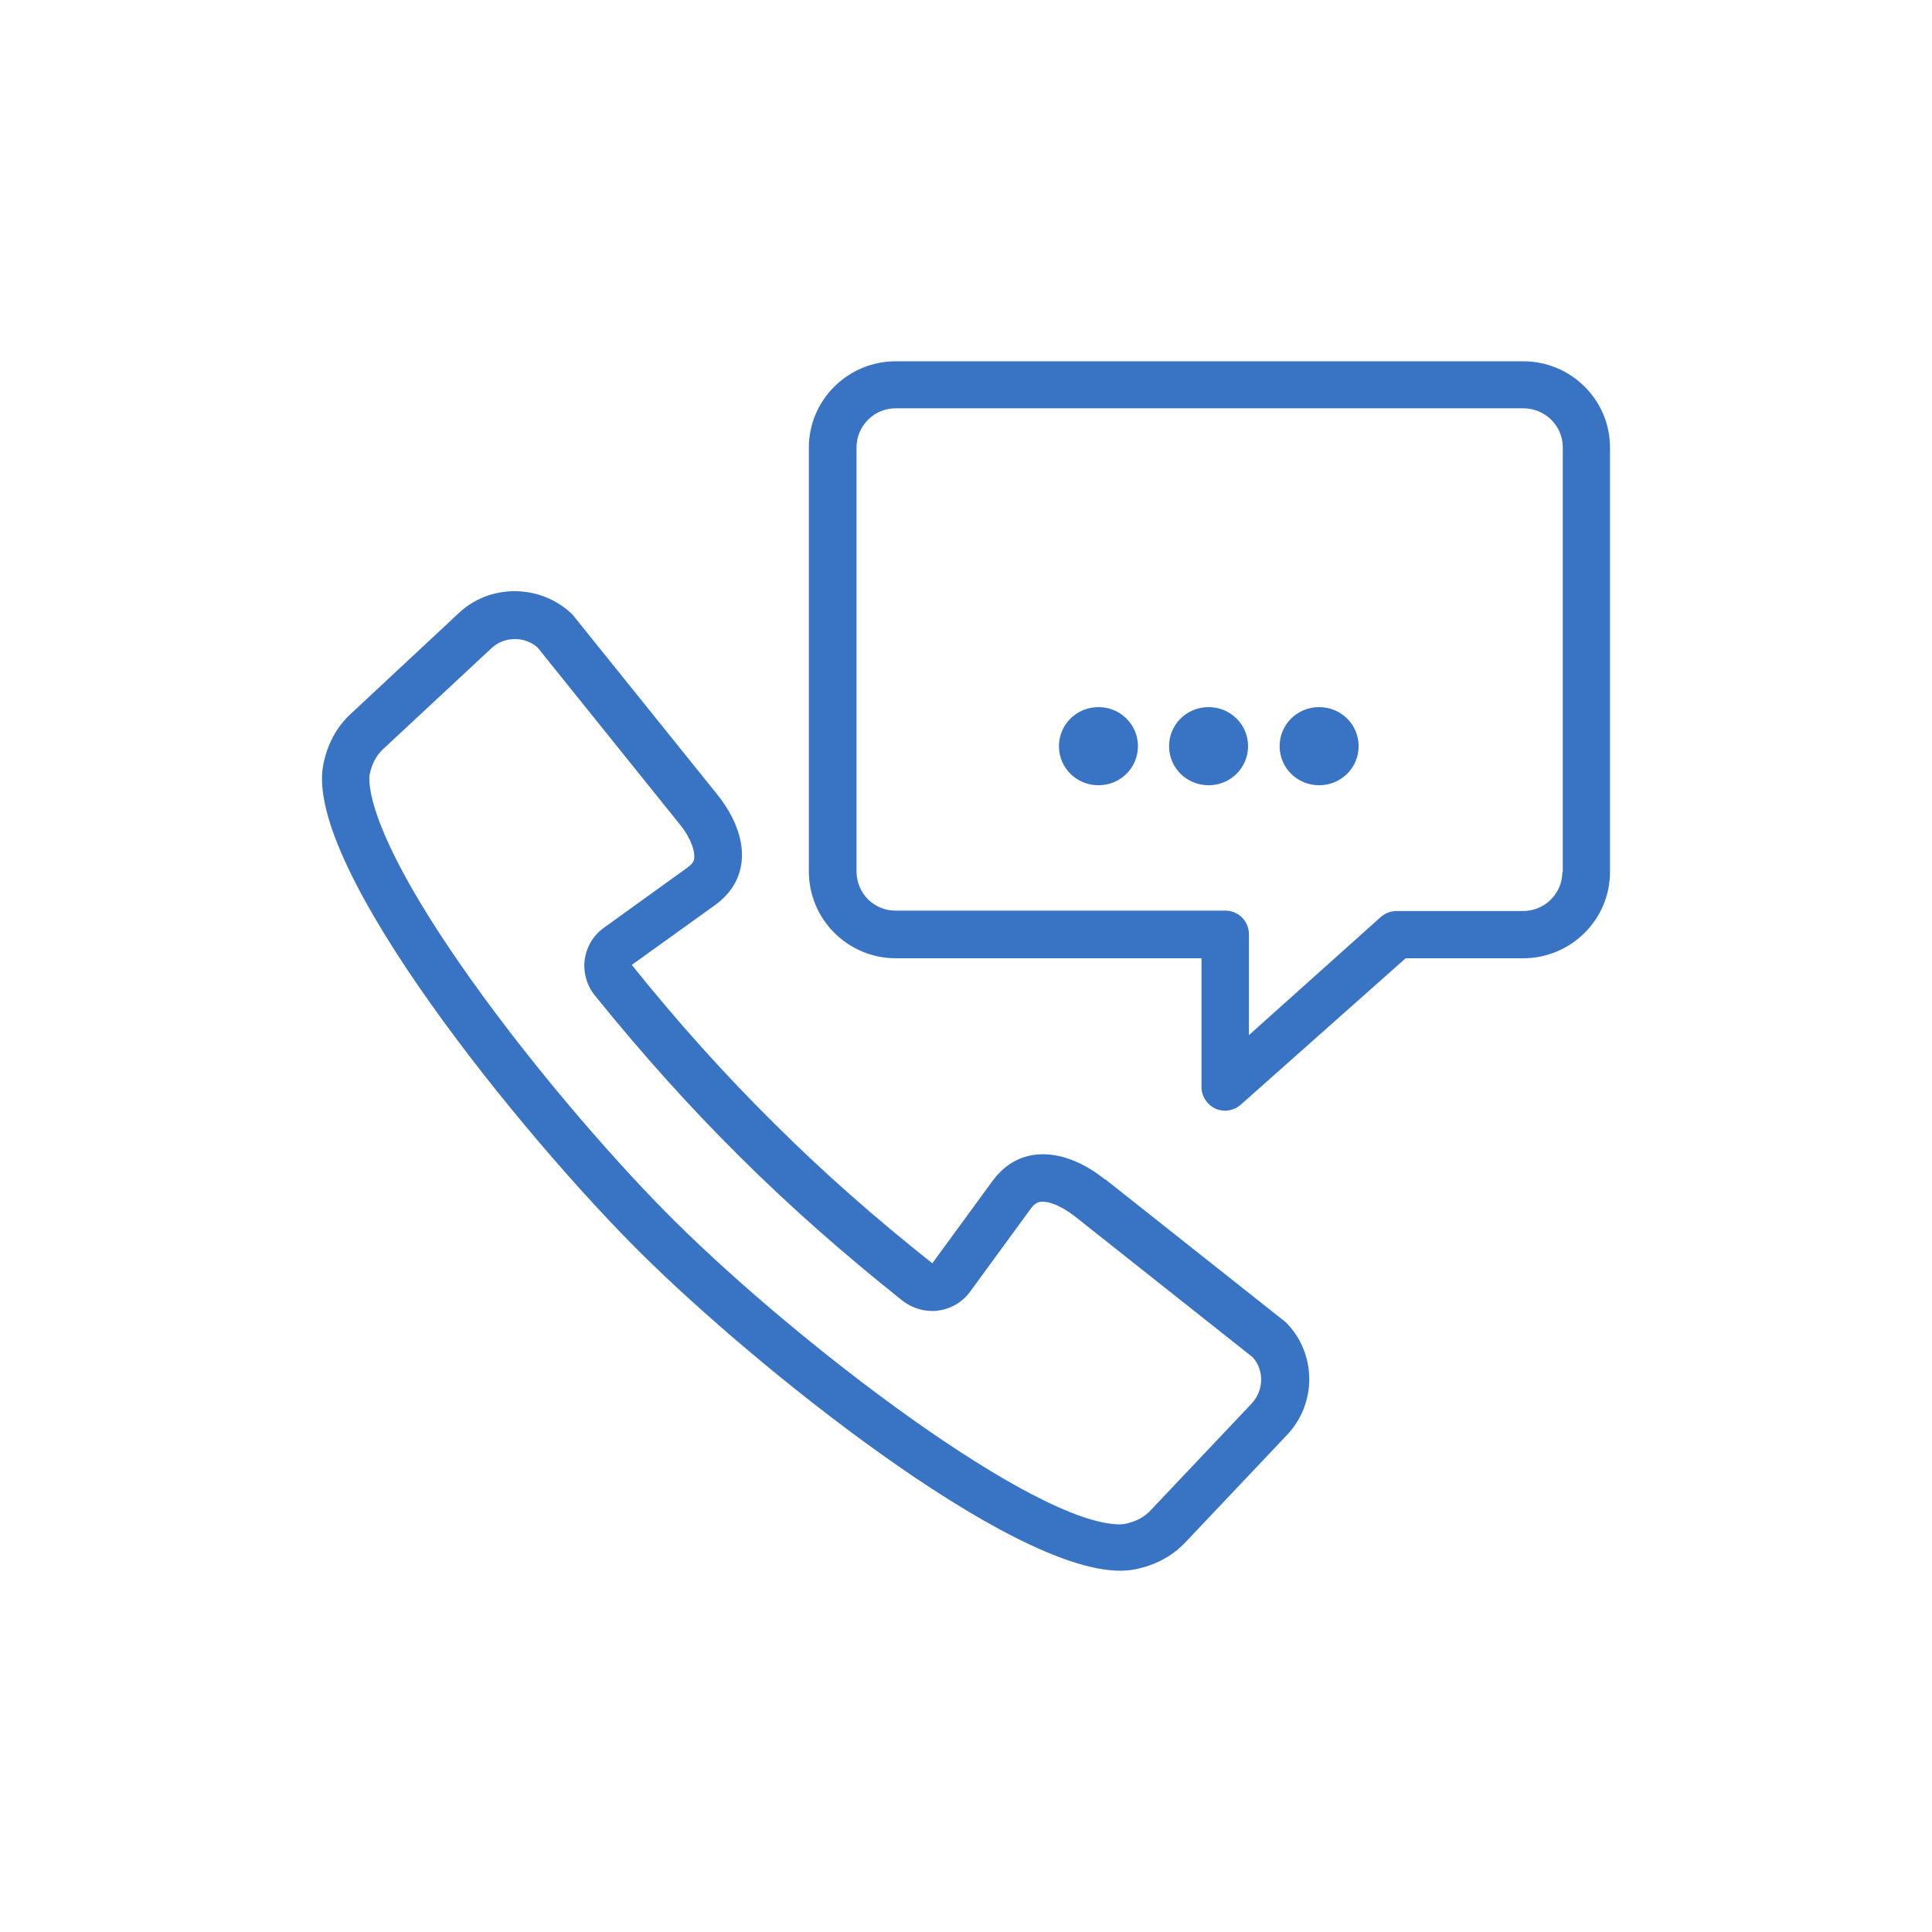 <?xml version="1.0" encoding="UTF-8"?>
<svg id="Calque_1" xmlns="http://www.w3.org/2000/svg" version="1.1" viewBox="0 0 90 90">
  <!-- Generator: Adobe Illustrator 29.4.0, SVG Export Plug-In . SVG Version: 2.1.0 Build 152)  -->
  <defs>
    <style>
      .st0 {
        fill: #3973c3;
      }
    </style>
  </defs>
  <g id="ecoute-2">
    <g id="ecoute-3">
      <path class="st0" d="M51.47,54.94c-.95-.76-1.96-1.17-2.88-1.17s-1.71.39-2.33,1.21l-2.83,3.87c-2.71-2.15-5.11-4.27-7.4-6.55-2.29-2.27-4.43-4.65-6.6-7.35l3.91-2.81c1.7-1.25,1.55-3.31.04-5.17l-6.71-8.34c-.74-.72-1.71-1.09-2.69-1.09s-1.91.35-2.64,1.05l-5.07,4.73c-.62.6-1.03,1.38-1.21,2.3-.94,4.75,9.35,17.36,14.82,22.78,5.23,5.19,17.09,14.77,22.3,14.77.23,0,.45-.02.67-.06.93-.18,1.71-.59,2.32-1.21l4.76-5.03c1.43-1.48,1.41-3.84-.04-5.28l-8.41-6.66h0s0,.01,0,.01ZM58.3,65.39l-4.75,5.02c-.29.29-.67.48-1.15.58-.04,0-.12.02-.23.02-3.97,0-14.93-8.36-20.73-14.12-2.36-2.33-6.27-6.71-9.57-11.36-4.95-6.98-4.69-9.22-4.65-9.45.1-.48.29-.85.58-1.14l5.08-4.73c.3-.29.69-.44,1.11-.44.4,0,.76.14,1.05.39l6.61,8.22c.57.7.72,1.28.69,1.59,0,.08-.03.24-.31.44l-3.9,2.81c-.49.35-.81.89-.89,1.48-.08.59.09,1.19.46,1.66,2.24,2.77,4.45,5.23,6.76,7.52,2.31,2.3,4.79,4.49,7.58,6.71.4.31.89.48,1.38.48.1,0,.2,0,.29-.02.6-.08,1.14-.4,1.49-.89l2.82-3.86c.22-.3.4-.32.55-.32.4,0,.96.26,1.51.69l8.28,6.56c.54.61.52,1.55-.07,2.17h0Z"/>
      <path class="st0" d="M70.95,16.83h-29.22c-2.23,0-4.05,1.8-4.05,4.02v19.75c0,2.22,1.81,4.04,4.05,4.04h14.24s0,6,0,6c0,.43.26.82.64,1,.4.18.86.11,1.19-.18l7.68-6.82h5.47c2.23,0,4.05-1.8,4.05-4.02v-19.77c0-2.22-1.81-4.02-4.05-4.02ZM72.78,40.62c0,.5-.2.95-.54,1.29s-.8.53-1.3.53h-5.89c-.26,0-.52.1-.72.27l-6.15,5.51v-4.7c0-.61-.49-1.1-1.1-1.1h-15.34c-.5.01-.96-.19-1.3-.52-.34-.34-.54-.81-.54-1.31v-19.75c0-.5.2-.95.54-1.29.34-.34.79-.53,1.3-.53h29.22c.5,0,.96.2,1.3.53.34.34.54.79.54,1.29,0,0,0,19.77,0,19.77Z"/>
      <path class="st0" d="M61.45,32.94c-1.02,0-1.84.81-1.84,1.82s.82,1.82,1.84,1.82,1.84-.81,1.84-1.82-.82-1.82-1.84-1.82Z"/>
      <path class="st0" d="M56.3,32.94c-1.02,0-1.84.81-1.84,1.82s.82,1.82,1.84,1.82,1.84-.81,1.84-1.82-.82-1.82-1.84-1.82Z"/>
      <path class="st0" d="M51.17,32.94c-1.02,0-1.84.81-1.84,1.82s.82,1.82,1.84,1.82,1.84-.81,1.84-1.82-.82-1.82-1.84-1.82Z"/>
    </g>
  </g>
</svg>